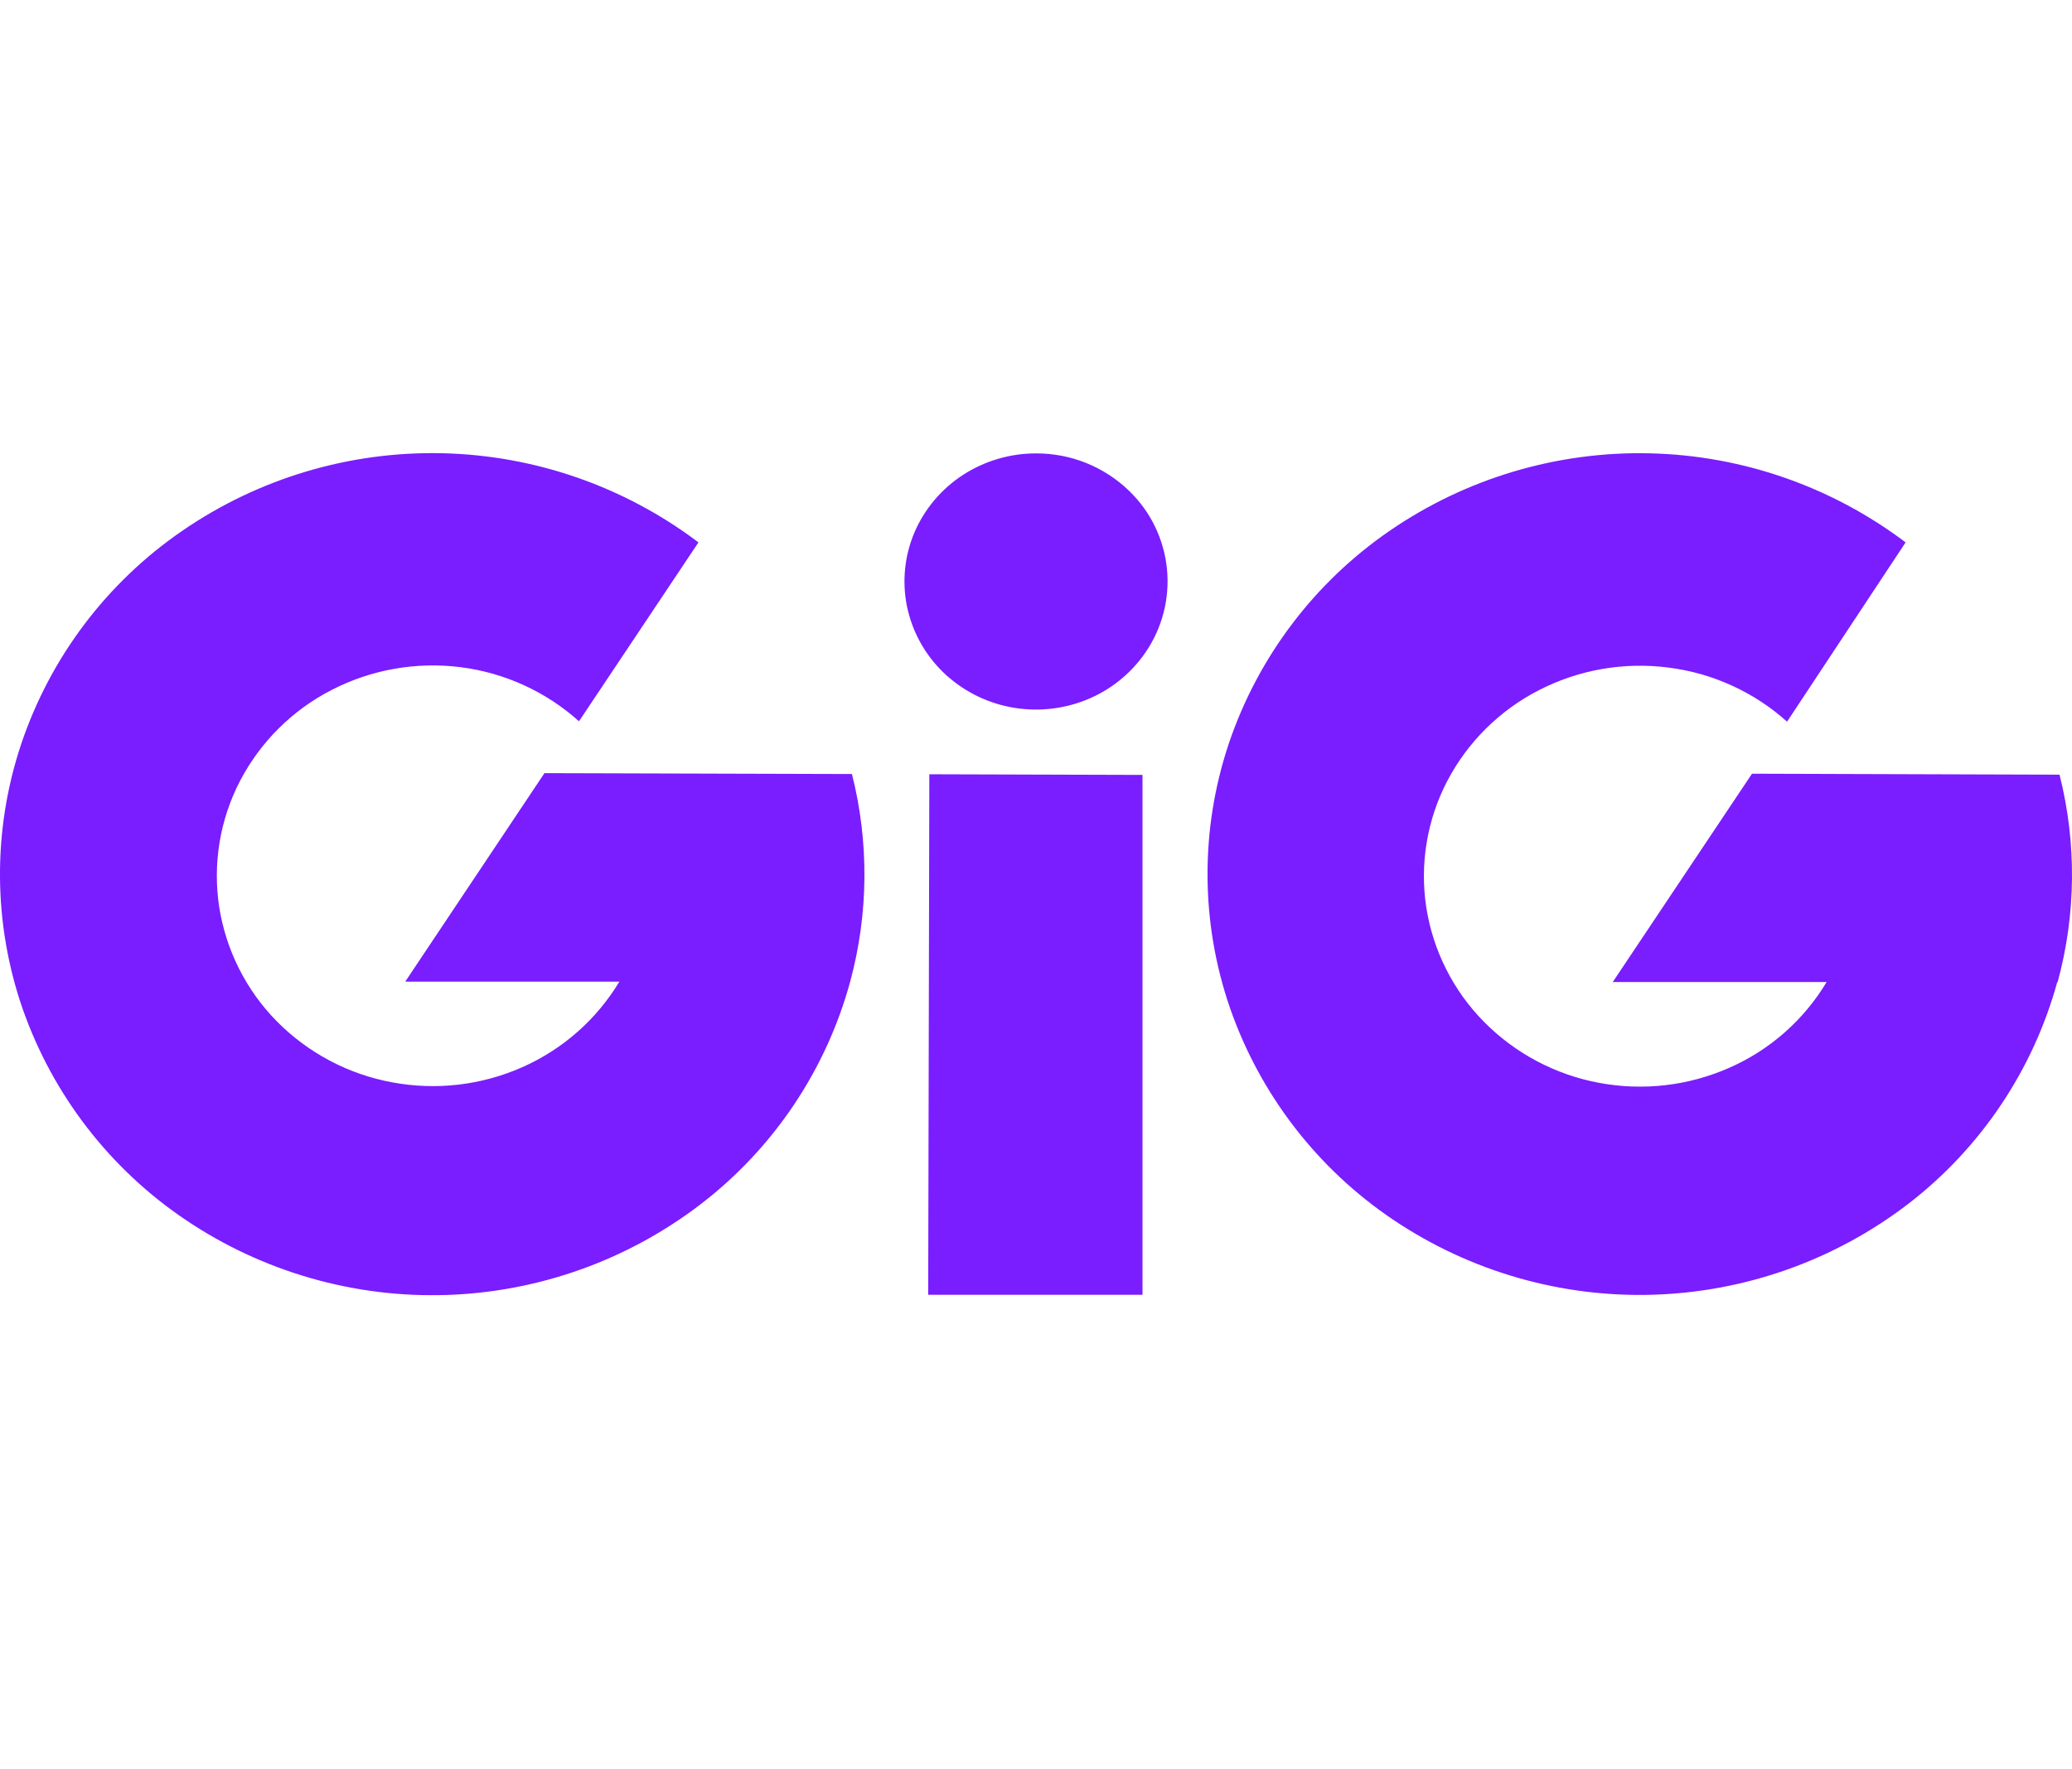 <svg width="96" height="82" viewBox="0 0 96 82" fill="none" xmlns="http://www.w3.org/2000/svg">
<path d="M39.391 45.493C38.277 49.575 35.863 53.183 32.514 55.77C29.117 58.39 24.982 59.875 20.695 60.015C16.407 60.155 12.184 58.943 8.623 56.55C5.102 54.187 2.443 50.745 1.045 46.742C-0.328 42.771 -0.349 38.457 0.985 34.473C2.337 30.457 4.958 26.989 8.454 24.594C11.992 22.163 16.204 20.908 20.495 21.005C24.786 21.103 28.937 22.549 32.361 25.137L26.826 33.427C25.292 32.051 23.375 31.176 21.33 30.919C19.283 30.662 17.206 31.029 15.372 31.973C13.551 32.905 12.065 34.38 11.12 36.194C10.188 37.989 9.85 40.033 10.156 42.032C10.47 44.039 11.406 45.896 12.834 47.342C14.283 48.804 16.145 49.788 18.169 50.161C20.203 50.542 22.306 50.298 24.198 49.46C26.07 48.632 27.642 47.247 28.698 45.493H18.776L25.226 35.831L39.473 35.872C40.271 39.033 40.243 42.346 39.391 45.493ZM43.005 60.007H52.934V35.913L43.058 35.883L43.005 60.007ZM47.992 21.013C46.794 21.013 45.623 21.359 44.617 22.01C43.62 22.657 42.837 23.584 42.368 24.676C41.909 25.759 41.788 26.955 42.023 28.107C42.263 29.264 42.844 30.323 43.691 31.148C44.551 31.981 45.635 32.545 46.811 32.771C47.992 33 49.215 32.883 50.332 32.434C51.438 31.99 52.389 31.23 53.065 30.248C53.849 29.112 54.204 27.734 54.067 26.361C53.929 24.987 53.309 23.707 52.315 22.749C51.157 21.627 49.605 21.004 47.992 21.013ZM95.336 45.512C96.191 42.369 96.221 39.059 95.422 35.902L81.174 35.857L74.722 45.512H84.631C83.579 47.269 82.007 48.657 80.132 49.482C78.24 50.32 76.138 50.566 74.103 50.187C72.077 49.813 70.213 48.828 68.764 47.364C67.335 45.92 66.397 44.062 66.083 42.055C65.776 40.053 66.114 38.006 67.047 36.209C67.993 34.396 69.478 32.921 71.299 31.988C73.145 31.037 75.238 30.671 77.297 30.938C79.344 31.193 81.264 32.068 82.798 33.446L88.291 25.137C84.869 22.551 80.721 21.107 76.433 21.009C72.146 20.911 67.936 22.163 64.4 24.59C60.908 26.984 58.288 30.447 56.934 34.458C55.599 38.441 55.619 42.753 56.991 46.723C58.383 50.723 61.035 54.163 64.549 56.528C68.107 58.922 72.326 60.138 76.612 60.003C80.898 59.869 85.033 58.391 88.433 55.778C91.781 53.193 94.197 49.59 95.317 45.512H95.336Z" fill="#7A1DFF"/>
</svg>
